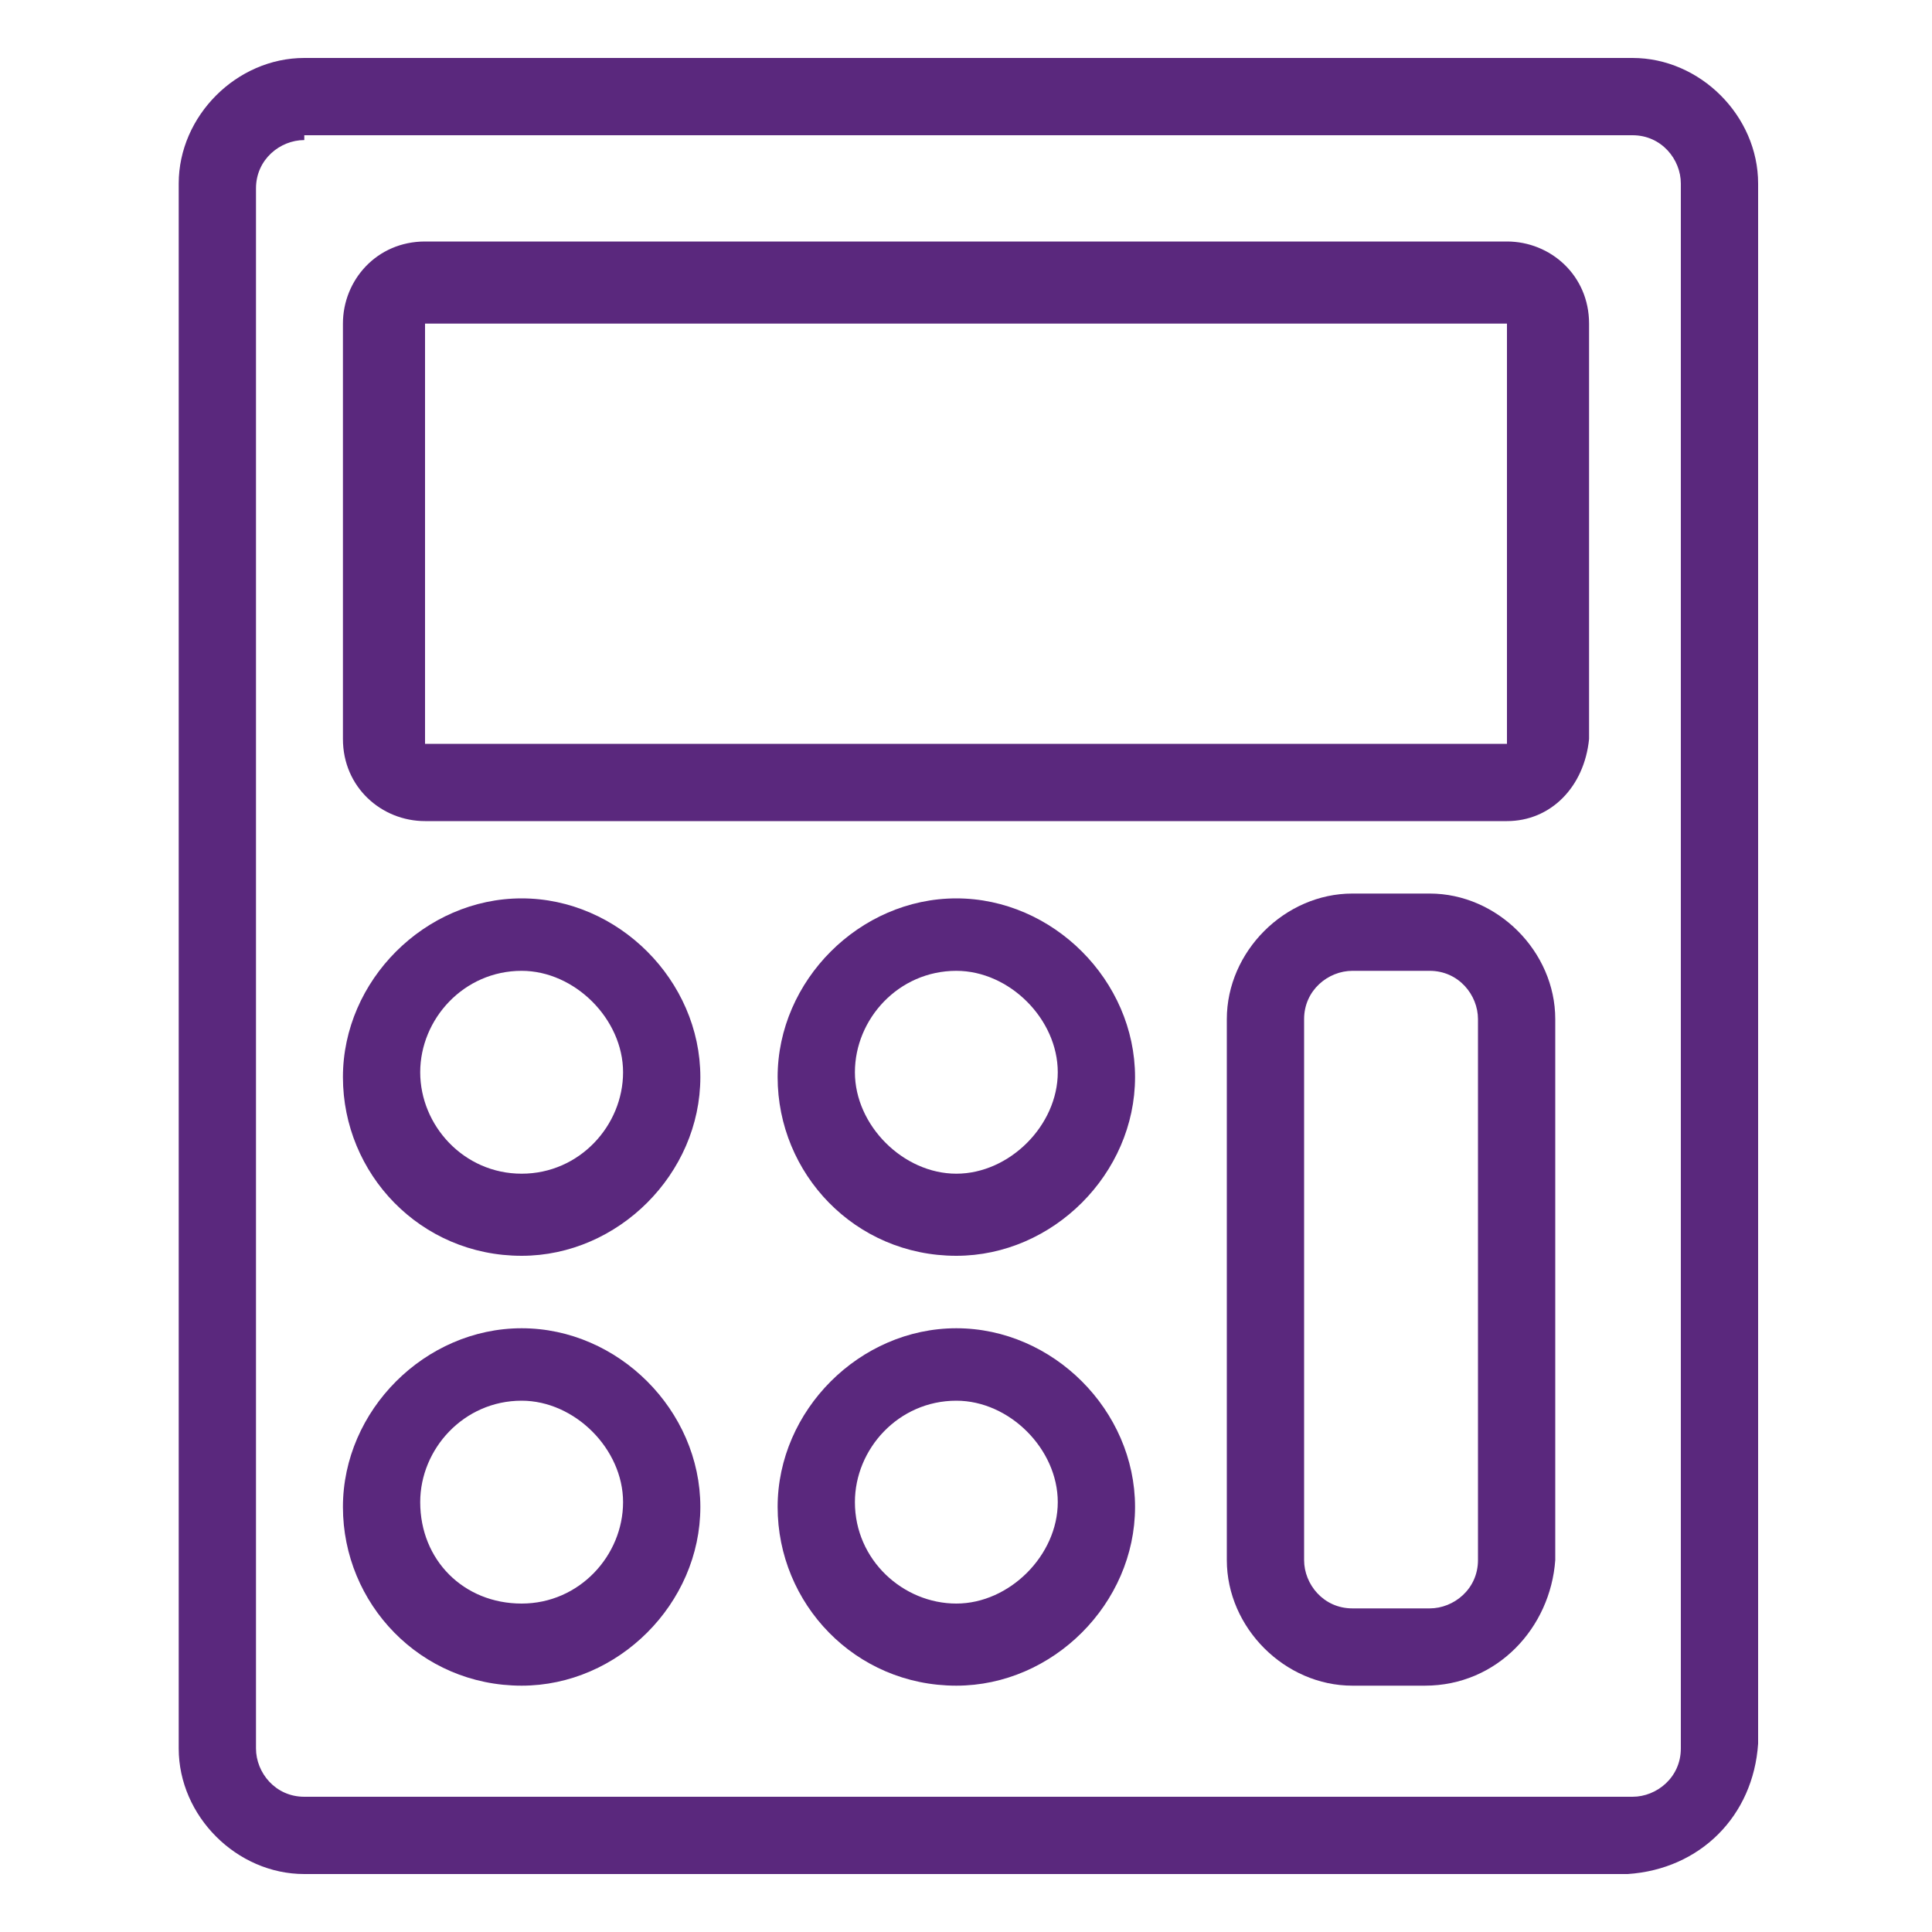 <?xml version="1.0" encoding="utf-8"?>
<!-- Generator: Adobe Illustrator 27.4.0, SVG Export Plug-In . SVG Version: 6.00 Build 0)  -->
<svg version="1.1" id="uuid-48eb77a1-fbb4-4734-8792-773ad43a114d"
	 xmlns="http://www.w3.org/2000/svg" xmlns:xlink="http://www.w3.org/1999/xlink" x="0px" y="0px" viewBox="0 0 40 40"
	 style="enable-background:new 0 0 40 40;" xml:space="preserve">
<style type="text/css">
	.st0{fill:#5A287D;}
</style>
<path class="st0" d="M33.7,38.8H6.3c-1.4,0-2.6-1.2-2.6-2.6V3.8c0-1.4,1.2-2.6,2.6-2.6h27.5c1.4,0,2.6,1.2,2.6,2.6v32.3
	C36.3,37.6,35.2,38.7,33.7,38.8L33.7,38.8z M6.3,2.9c-0.5,0-1,0.4-1,1v32.3c0,0.5,0.4,1,1,1h27.5c0.5,0,1-0.4,1-1V3.8
	c0-0.5-0.4-1-1-1H6.3z"/>
<path class="st0" d="M31.2,17H8.8c-0.9,0-1.7-0.7-1.7-1.7V6.7c0-0.9,0.7-1.7,1.7-1.7h22.4c0.9,0,1.7,0.7,1.7,1.7v8.6
	C32.8,16.3,32.1,17,31.2,17z M8.8,6.7l0,8.7l22.4,0c0,0,0,0,0,0V6.7L8.8,6.7L8.8,6.7z"/>
<path class="st0" d="M10.8,26c-2.1,0-3.7-1.7-3.7-3.7s1.7-3.7,3.7-3.7s3.7,1.7,3.7,3.7S12.8,26,10.8,26z M10.8,20.1
	c-1.2,0-2.1,1-2.1,2.1s0.9,2.1,2.1,2.1s2.1-1,2.1-2.1S11.9,20.1,10.8,20.1z"/>
<path class="st0" d="M10.8,34.9c-2.1,0-3.7-1.7-3.7-3.7s1.7-3.7,3.7-3.7s3.7,1.7,3.7,3.7S12.8,34.9,10.8,34.9z M10.8,29
	c-1.2,0-2.1,1-2.1,2.1c0,1.2,0.9,2.1,2.1,2.1s2.1-1,2.1-2.1S11.9,29,10.8,29z"/>
<path class="st0" d="M19.8,26c-2.1,0-3.7-1.7-3.7-3.7s1.7-3.7,3.7-3.7s3.7,1.7,3.7,3.7S21.8,26,19.8,26z M19.8,20.1
	c-1.2,0-2.1,1-2.1,2.1s1,2.1,2.1,2.1s2.1-1,2.1-2.1S20.9,20.1,19.8,20.1z"/>
<path class="st0" d="M19.8,34.9c-2.1,0-3.7-1.7-3.7-3.7s1.7-3.7,3.7-3.7s3.7,1.7,3.7,3.7S21.8,34.9,19.8,34.9z M19.8,29
	c-1.2,0-2.1,1-2.1,2.1c0,1.2,1,2.1,2.1,2.1s2.1-1,2.1-2.1S20.9,29,19.8,29z"/>
<path class="st0" d="M29.5,34.9H28c-1.4,0-2.6-1.2-2.6-2.6V21.1c0-1.4,1.2-2.6,2.6-2.6h1.6c1.4,0,2.6,1.2,2.6,2.6v11.2
	C32.1,33.7,31,34.9,29.5,34.9z M28,20.1c-0.5,0-1,0.4-1,1v11.2c0,0.5,0.4,1,1,1h1.6c0.5,0,1-0.4,1-1V21.1c0-0.5-0.4-1-1-1
	C29.5,20.1,28,20.1,28,20.1z"/>
</svg>